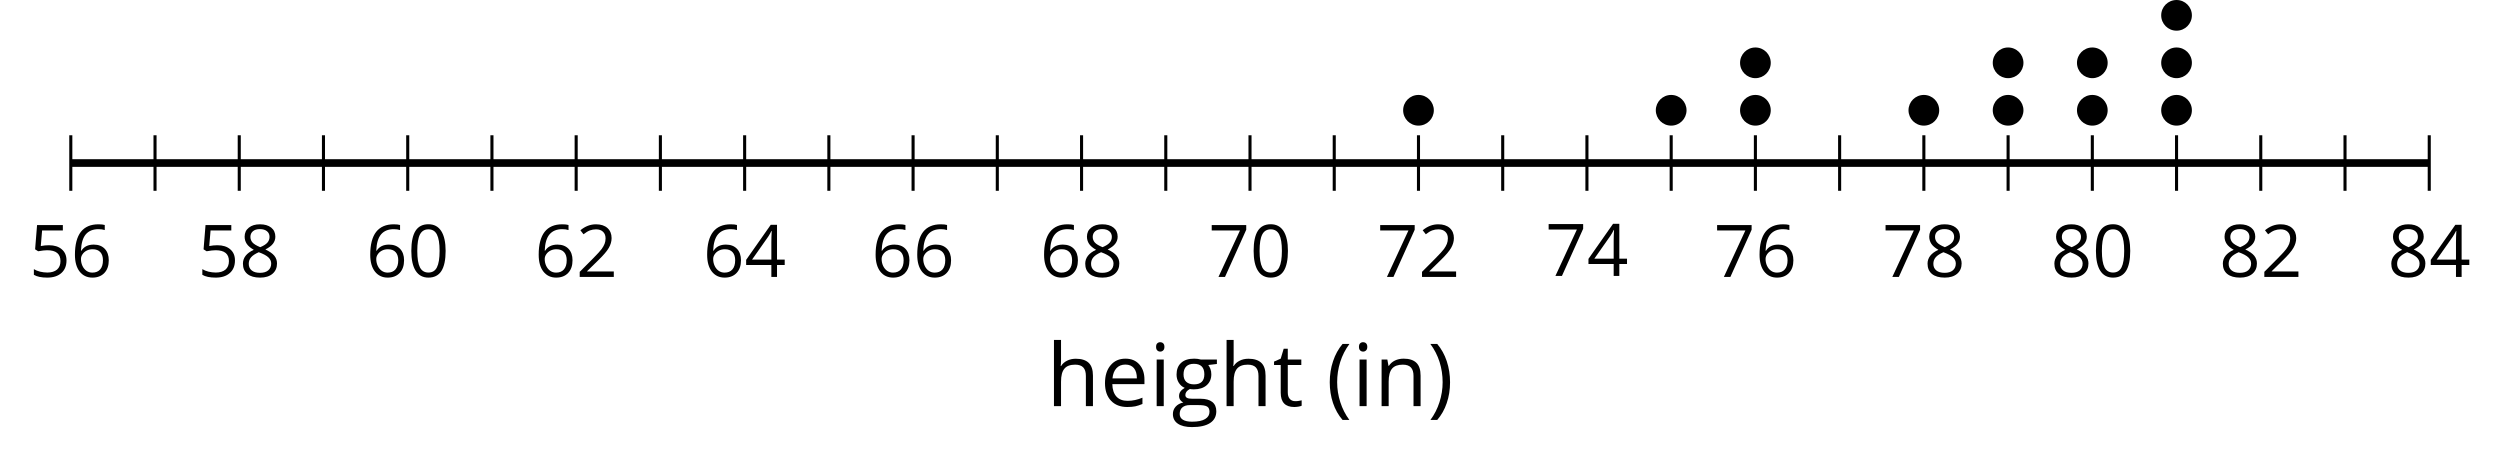 <?xml version='1.0' encoding='UTF-8'?>
<!-- This file was generated by dvisvgm 2.1.3 -->
<svg height='59.259pt' version='1.1' viewBox='-72 -72 324.545 59.259' width='324.545pt' xmlns='http://www.w3.org/2000/svg' xmlns:xlink='http://www.w3.org/1999/xlink'>
<defs>
<path d='M0.378 -2.583C0.378 -1.782 0.497 -1.031 0.732 -0.336S1.312 0.971 1.763 1.492H2.5C2.072 0.912 1.745 0.272 1.519 -0.433S1.179 -1.855 1.179 -2.592C1.179 -3.343 1.289 -4.07 1.51 -4.779C1.736 -5.488 2.067 -6.137 2.509 -6.731H1.763C1.317 -6.197 0.971 -5.576 0.737 -4.866C0.497 -4.157 0.378 -3.398 0.378 -2.583Z' id='g4-8'/>
<path d='M2.413 -2.583C2.413 -3.389 2.293 -4.148 2.058 -4.862C1.823 -5.571 1.478 -6.192 1.027 -6.731H0.281C0.723 -6.137 1.054 -5.488 1.28 -4.779C1.501 -4.07 1.611 -3.343 1.611 -2.592C1.611 -1.855 1.496 -1.133 1.271 -0.433C1.045 0.272 0.718 0.916 0.29 1.492H1.027C1.473 0.976 1.819 0.368 2.053 -0.327C2.293 -1.022 2.413 -1.777 2.413 -2.583Z' id='g4-9'/>
<path d='M4.922 -3.375C4.922 -4.498 4.733 -5.355 4.355 -5.948C3.973 -6.542 3.421 -6.837 2.689 -6.837C1.938 -6.837 1.381 -6.552 1.018 -5.985S0.47 -4.549 0.47 -3.375C0.47 -2.238 0.658 -1.377 1.036 -0.792C1.413 -0.203 1.966 0.092 2.689 0.092C3.444 0.092 4.006 -0.193 4.374 -0.769C4.738 -1.344 4.922 -2.21 4.922 -3.375ZM1.243 -3.375C1.243 -4.355 1.358 -5.064 1.588 -5.506C1.819 -5.953 2.187 -6.174 2.689 -6.174C3.2 -6.174 3.568 -5.948 3.794 -5.497C4.024 -5.051 4.139 -4.342 4.139 -3.375S4.024 -1.699 3.794 -1.243C3.568 -0.792 3.2 -0.566 2.689 -0.566C2.187 -0.566 1.819 -0.792 1.588 -1.234C1.358 -1.685 1.243 -2.394 1.243 -3.375Z' id='g4-16'/>
<path d='M4.885 0V-0.709H1.423V-0.746L2.896 -2.187C3.554 -2.827 4.001 -3.352 4.24 -3.771S4.599 -4.609 4.599 -5.037C4.599 -5.585 4.42 -6.018 4.061 -6.344C3.702 -6.667 3.204 -6.828 2.574 -6.828C1.842 -6.828 1.169 -6.57 0.548 -6.054L0.953 -5.534C1.262 -5.778 1.538 -5.944 1.786 -6.036C2.04 -6.128 2.302 -6.174 2.583 -6.174C2.97 -6.174 3.273 -6.068 3.49 -5.856C3.706 -5.649 3.817 -5.364 3.817 -5.005C3.817 -4.751 3.775 -4.512 3.688 -4.291S3.471 -3.844 3.301 -3.61S2.772 -2.988 2.233 -2.44L0.46 -0.658V0H4.885Z' id='g4-18'/>
<path d='M5.203 -1.547V-2.242H4.204V-6.768H3.393L0.198 -2.215V-1.547H3.471V0H4.204V-1.547H5.203ZM3.471 -2.242H0.962L3.066 -5.235C3.195 -5.428 3.333 -5.672 3.481 -5.967H3.518C3.485 -5.414 3.471 -4.917 3.471 -4.48V-2.242Z' id='g4-20'/>
<path d='M2.564 -4.111C2.215 -4.111 1.865 -4.075 1.51 -4.006L1.68 -6.027H4.374V-6.731H1.027L0.773 -3.582L1.169 -3.329C1.657 -3.416 2.049 -3.462 2.339 -3.462C3.49 -3.462 4.065 -2.993 4.065 -2.053C4.065 -1.57 3.913 -1.202 3.619 -0.948C3.315 -0.695 2.896 -0.566 2.357 -0.566C2.049 -0.566 1.731 -0.608 1.413 -0.681C1.096 -0.764 0.829 -0.87 0.612 -1.008V-0.272C1.013 -0.028 1.588 0.092 2.348 0.092C3.126 0.092 3.739 -0.106 4.18 -0.502C4.627 -0.898 4.848 -1.446 4.848 -2.141C4.848 -2.753 4.646 -3.232 4.236 -3.582C3.831 -3.936 3.273 -4.111 2.564 -4.111Z' id='g4-21'/>
<path d='M0.539 -2.878C0.539 -1.943 0.741 -1.215 1.151 -0.691C1.561 -0.17 2.113 0.092 2.808 0.092C3.458 0.092 3.978 -0.11 4.355 -0.506C4.742 -0.912 4.931 -1.459 4.931 -2.159C4.931 -2.785 4.756 -3.283 4.411 -3.646C4.061 -4.01 3.582 -4.194 2.979 -4.194C2.247 -4.194 1.713 -3.932 1.377 -3.402H1.321C1.358 -4.365 1.565 -5.074 1.948 -5.525C2.33 -5.971 2.878 -6.197 3.6 -6.197C3.904 -6.197 4.176 -6.16 4.411 -6.082V-6.74C4.213 -6.8 3.936 -6.828 3.591 -6.828C2.583 -6.828 1.823 -6.501 1.308 -5.847C0.797 -5.189 0.539 -4.199 0.539 -2.878ZM2.799 -0.557C2.509 -0.557 2.251 -0.635 2.026 -0.797C1.805 -0.958 1.63 -1.174 1.506 -1.446S1.321 -2.012 1.321 -2.33C1.321 -2.546 1.39 -2.753 1.529 -2.951C1.662 -3.149 1.846 -3.306 2.076 -3.421S2.56 -3.591 2.836 -3.591C3.283 -3.591 3.614 -3.462 3.84 -3.209S4.176 -2.606 4.176 -2.159C4.176 -1.639 4.056 -1.243 3.812 -0.967C3.573 -0.695 3.237 -0.557 2.799 -0.557Z' id='g4-22'/>
<path d='M1.312 0H2.159L4.913 -6.119V-6.731H0.433V-6.027H4.102L1.312 0Z' id='g4-23'/>
<path d='M2.689 -6.828C2.086 -6.828 1.602 -6.685 1.243 -6.39C0.879 -6.105 0.7 -5.714 0.7 -5.226C0.7 -4.88 0.792 -4.572 0.976 -4.291C1.16 -4.015 1.464 -3.757 1.888 -3.518C0.948 -3.089 0.479 -2.486 0.479 -1.717C0.479 -1.142 0.672 -0.695 1.059 -0.378C1.446 -0.064 1.998 0.092 2.716 0.092C3.393 0.092 3.927 -0.074 4.319 -0.405C4.71 -0.741 4.903 -1.188 4.903 -1.745C4.903 -2.122 4.788 -2.454 4.558 -2.744C4.328 -3.029 3.941 -3.301 3.393 -3.564C3.844 -3.789 4.171 -4.038 4.378 -4.309S4.687 -4.885 4.687 -5.216C4.687 -5.718 4.507 -6.114 4.148 -6.4S3.301 -6.828 2.689 -6.828ZM1.234 -1.699C1.234 -2.03 1.335 -2.316 1.542 -2.551C1.75 -2.79 2.081 -3.006 2.537 -3.204C3.131 -2.988 3.55 -2.762 3.789 -2.532C4.029 -2.297 4.148 -2.035 4.148 -1.736C4.148 -1.363 4.019 -1.068 3.766 -0.852S3.154 -0.529 2.698 -0.529C2.233 -0.529 1.874 -0.631 1.621 -0.838C1.363 -1.045 1.234 -1.331 1.234 -1.699ZM2.68 -6.206C3.071 -6.206 3.375 -6.114 3.6 -5.93C3.821 -5.75 3.932 -5.502 3.932 -5.193C3.932 -4.913 3.84 -4.664 3.656 -4.452C3.476 -4.24 3.163 -4.042 2.726 -3.858C2.238 -4.061 1.901 -4.263 1.722 -4.466S1.45 -4.913 1.45 -5.193C1.45 -5.502 1.561 -5.746 1.777 -5.93S2.297 -6.206 2.68 -6.206Z' id='g4-24'/>
<path d='M2.942 0.092C3.283 0.092 3.573 0.064 3.812 0.018C4.056 -0.037 4.309 -0.12 4.581 -0.235V-0.916C4.052 -0.691 3.513 -0.576 2.97 -0.576C2.454 -0.576 2.053 -0.727 1.768 -1.036C1.487 -1.344 1.335 -1.791 1.321 -2.385H4.797V-2.868C4.797 -3.55 4.613 -4.098 4.245 -4.512C3.877 -4.931 3.375 -5.138 2.744 -5.138C2.067 -5.138 1.533 -4.899 1.133 -4.42C0.727 -3.941 0.529 -3.297 0.529 -2.482C0.529 -1.676 0.746 -1.045 1.179 -0.589C1.607 -0.134 2.196 0.092 2.942 0.092ZM2.735 -4.498C3.135 -4.498 3.439 -4.369 3.656 -4.116C3.872 -3.858 3.978 -3.49 3.978 -3.006H1.34C1.381 -3.471 1.524 -3.84 1.768 -4.102C2.007 -4.365 2.33 -4.498 2.735 -4.498Z' id='g4-69'/>
<path d='M4.94 -5.046H3.195C2.983 -5.106 2.744 -5.138 2.482 -5.138C1.874 -5.138 1.404 -4.991 1.073 -4.687C0.741 -4.392 0.576 -3.964 0.576 -3.412C0.576 -3.08 0.658 -2.785 0.82 -2.528C0.985 -2.27 1.197 -2.086 1.459 -1.98C1.248 -1.851 1.091 -1.717 0.994 -1.579S0.847 -1.28 0.847 -1.096C0.847 -0.935 0.893 -0.792 0.976 -0.668C1.068 -0.543 1.174 -0.456 1.303 -0.396C0.948 -0.318 0.672 -0.166 0.474 0.06S0.18 0.548 0.18 0.856C0.18 1.303 0.359 1.653 0.718 1.897C1.073 2.141 1.584 2.265 2.242 2.265C3.103 2.265 3.757 2.118 4.204 1.823C4.65 1.533 4.876 1.105 4.876 0.548C4.876 0.11 4.728 -0.226 4.438 -0.456C4.144 -0.686 3.725 -0.801 3.177 -0.801H2.284C2.007 -0.801 1.814 -0.833 1.699 -0.902C1.584 -0.967 1.529 -1.068 1.529 -1.206C1.529 -1.469 1.69 -1.685 2.017 -1.855C2.15 -1.832 2.288 -1.819 2.44 -1.819C3.029 -1.819 3.494 -1.966 3.831 -2.261S4.337 -2.951 4.337 -3.444C4.337 -3.66 4.305 -3.858 4.236 -4.033C4.167 -4.204 4.093 -4.346 4.006 -4.452L4.94 -4.563V-5.046ZM0.916 0.847C0.916 0.539 1.013 0.299 1.206 0.134S1.671 -0.115 2.017 -0.115H2.933C3.398 -0.115 3.715 -0.064 3.886 0.046C4.056 0.147 4.139 0.341 4.139 0.612C4.139 0.939 3.987 1.202 3.674 1.39C3.37 1.584 2.891 1.68 2.251 1.68C1.823 1.68 1.492 1.611 1.262 1.469S0.916 1.119 0.916 0.847ZM1.331 -3.43C1.331 -3.812 1.427 -4.098 1.621 -4.291S2.09 -4.581 2.449 -4.581C3.204 -4.581 3.582 -4.204 3.582 -3.444C3.582 -2.721 3.209 -2.357 2.463 -2.357C2.109 -2.357 1.828 -2.449 1.63 -2.629S1.331 -3.076 1.331 -3.43Z' id='g4-71'/>
<path d='M4.263 0H5.028V-3.292C5.028 -3.932 4.871 -4.397 4.567 -4.687C4.254 -4.982 3.794 -5.129 3.177 -5.129C2.822 -5.129 2.505 -5.06 2.228 -4.917C1.948 -4.779 1.736 -4.59 1.584 -4.346H1.538C1.561 -4.517 1.575 -4.733 1.575 -4.995V-7.164H0.81V0H1.575V-2.638C1.575 -3.297 1.694 -3.766 1.943 -4.056C2.182 -4.346 2.574 -4.489 3.103 -4.489C3.504 -4.489 3.794 -4.388 3.983 -4.185S4.263 -3.674 4.263 -3.264V0Z' id='g4-72'/>
<path d='M1.575 0V-5.046H0.81V0H1.575ZM0.746 -6.413C0.746 -6.243 0.787 -6.114 0.875 -6.031C0.962 -5.944 1.068 -5.902 1.197 -5.902C1.321 -5.902 1.427 -5.944 1.515 -6.031C1.602 -6.114 1.648 -6.243 1.648 -6.413S1.602 -6.713 1.515 -6.796S1.321 -6.92 1.197 -6.92C1.068 -6.92 0.962 -6.878 0.875 -6.796C0.787 -6.717 0.746 -6.588 0.746 -6.413Z' id='g4-73'/>
<path d='M4.263 0H5.028V-3.292C5.028 -3.936 4.876 -4.406 4.567 -4.696C4.259 -4.991 3.803 -5.138 3.195 -5.138C2.85 -5.138 2.532 -5.069 2.251 -4.936C1.971 -4.797 1.75 -4.604 1.593 -4.355H1.556L1.432 -5.046H0.81V0H1.575V-2.647C1.575 -3.306 1.699 -3.775 1.943 -4.061S2.574 -4.489 3.103 -4.489C3.504 -4.489 3.794 -4.388 3.983 -4.185S4.263 -3.674 4.263 -3.264V0Z' id='g4-78'/>
<path d='M2.44 -0.539C2.187 -0.539 1.989 -0.622 1.846 -0.783S1.63 -1.179 1.63 -1.483V-4.452H3.094V-5.046H1.63V-6.215H1.188L0.866 -5.138L0.143 -4.82V-4.452H0.866V-1.45C0.866 -0.424 1.354 0.092 2.33 0.092C2.459 0.092 2.606 0.078 2.762 0.055C2.928 0.028 3.048 -0.005 3.131 -0.046V-0.631C3.057 -0.608 2.956 -0.589 2.832 -0.571C2.707 -0.548 2.574 -0.539 2.44 -0.539Z' id='g4-84'/>
<use id='g6-8' transform='scale(1.2)' xlink:href='#g4-8'/>
<use id='g6-9' transform='scale(1.2)' xlink:href='#g4-9'/>
<use id='g6-69' transform='scale(1.2)' xlink:href='#g4-69'/>
<use id='g6-71' transform='scale(1.2)' xlink:href='#g4-71'/>
<use id='g6-72' transform='scale(1.2)' xlink:href='#g4-72'/>
<use id='g6-73' transform='scale(1.2)' xlink:href='#g4-73'/>
<use id='g6-78' transform='scale(1.2)' xlink:href='#g4-78'/>
<use id='g6-84' transform='scale(1.2)' xlink:href='#g4-84'/>
</defs>
<g id='page1'>
<path d='M-51.875 -47.234V-54.438M-30.008 -47.234V-54.438M-8.137 -47.234V-54.438M13.73 -47.234V-54.438M35.602 -47.234V-54.438M57.468 -47.234V-54.438M79.34 -47.234V-54.438M101.208 -47.234V-54.438M123.079 -47.234V-54.438M144.95 -47.234V-54.438M166.817 -47.234V-54.438M188.688 -47.234V-54.438M210.555 -47.234V-54.438M232.425 -47.234V-54.438' fill='none' stroke='#000000' stroke-linejoin='bevel' stroke-miterlimit='10.037' stroke-width='0.4'/>
<path d='M-62.809 -47.234V-54.438M-40.941 -47.234V-54.438M-19.07 -47.234V-54.438M2.797 -47.234V-54.438M24.668 -47.234V-54.438M46.535 -47.234V-54.438M68.406 -47.234V-54.438M90.273 -47.234V-54.438M112.145 -47.234V-54.438M134.012 -47.234V-54.438M155.883 -47.234V-54.438M177.751 -47.234V-54.438M199.622 -47.234V-54.438M221.488 -47.234V-54.438M243.36 -47.234V-54.438' fill='none' stroke='#000000' stroke-linejoin='bevel' stroke-miterlimit='10.037' stroke-width='0.4'/>
<path d='M-62.809 -50.836H243.36' fill='none' stroke='#000000' stroke-linejoin='bevel' stroke-miterlimit='10.037' stroke-width='1'/>
<g transform='matrix(1 0 0 1 -14.594 52.88)'>
<use x='-53.621' xlink:href='#g4-21' y='-88.933'/>
<use x='-48.217' xlink:href='#g4-22' y='-88.933'/>
</g>
<g transform='matrix(1 0 0 1 7.275 52.88)'>
<use x='-53.621' xlink:href='#g4-21' y='-88.933'/>
<use x='-48.217' xlink:href='#g4-24' y='-88.933'/>
</g>
<g transform='matrix(1 0 0 1 29.145 52.88)'>
<use x='-53.621' xlink:href='#g4-22' y='-88.933'/>
<use x='-48.217' xlink:href='#g4-16' y='-88.933'/>
</g>
<g transform='matrix(1 0 0 1 51.014 52.88)'>
<use x='-53.621' xlink:href='#g4-22' y='-88.933'/>
<use x='-48.217' xlink:href='#g4-18' y='-88.933'/>
</g>
<g transform='matrix(1 0 0 1 72.883 52.88)'>
<use x='-53.621' xlink:href='#g4-22' y='-88.933'/>
<use x='-48.217' xlink:href='#g4-20' y='-88.933'/>
</g>
<g transform='matrix(1 0 0 1 94.752 52.88)'>
<use x='-53.621' xlink:href='#g4-22' y='-88.933'/>
<use x='-48.217' xlink:href='#g4-22' y='-88.933'/>
</g>
<g transform='matrix(1 0 0 1 116.622 52.88)'>
<use x='-53.621' xlink:href='#g4-22' y='-88.933'/>
<use x='-48.217' xlink:href='#g4-24' y='-88.933'/>
</g>
<g transform='matrix(1 0 0 1 138.491 52.88)'>
<use x='-53.621' xlink:href='#g4-23' y='-88.933'/>
<use x='-48.217' xlink:href='#g4-16' y='-88.933'/>
</g>
<g transform='matrix(1 0 0 1 160.36 52.88)'>
<use x='-53.621' xlink:href='#g4-23' y='-88.933'/>
<use x='-48.217' xlink:href='#g4-18' y='-88.933'/>
</g>
<g transform='matrix(1 0 0 1 182.23 52.753)'>
<use x='-53.621' xlink:href='#g4-23' y='-88.933'/>
<use x='-48.217' xlink:href='#g4-20' y='-88.933'/>
</g>
<g transform='matrix(1 0 0 1 204.099 52.88)'>
<use x='-53.621' xlink:href='#g4-23' y='-88.933'/>
<use x='-48.217' xlink:href='#g4-22' y='-88.933'/>
</g>
<g transform='matrix(1 0 0 1 225.968 52.88)'>
<use x='-53.621' xlink:href='#g4-23' y='-88.933'/>
<use x='-48.217' xlink:href='#g4-24' y='-88.933'/>
</g>
<g transform='matrix(1 0 0 1 247.837 52.88)'>
<use x='-53.621' xlink:href='#g4-24' y='-88.933'/>
<use x='-48.217' xlink:href='#g4-16' y='-88.933'/>
</g>
<g transform='matrix(1 0 0 1 269.707 52.88)'>
<use x='-53.621' xlink:href='#g4-24' y='-88.933'/>
<use x='-48.217' xlink:href='#g4-18' y='-88.933'/>
</g>
<g transform='matrix(1 0 0 1 291.576 52.88)'>
<use x='-53.621' xlink:href='#g4-24' y='-88.933'/>
<use x='-48.217' xlink:href='#g4-20' y='-88.933'/>
</g>
<path d='M114.137 -57.684C114.137 -58.785 113.243 -59.676 112.145 -59.676C111.043 -59.676 110.153 -58.785 110.153 -57.684C110.153 -56.582 111.043 -55.691 112.145 -55.691C113.243 -55.691 114.137 -56.582 114.137 -57.684Z'/>
<path d='M146.942 -57.684C146.942 -58.785 146.047 -59.676 144.95 -59.676C143.847 -59.676 142.954 -58.785 142.954 -57.684C142.954 -56.582 143.847 -55.691 144.95 -55.691C146.047 -55.691 146.942 -56.582 146.942 -57.684Z'/>
<path d='M157.876 -57.684C157.876 -58.785 156.984 -59.676 155.883 -59.676C154.782 -59.676 153.891 -58.785 153.891 -57.684C153.891 -56.582 154.782 -55.691 155.883 -55.691C156.984 -55.691 157.876 -56.582 157.876 -57.684Z'/>
<path d='M157.876 -63.844C157.876 -64.945 156.984 -65.836 155.883 -65.836C154.782 -65.836 153.891 -64.945 153.891 -63.844C153.891 -62.746 154.782 -61.852 155.883 -61.852C156.984 -61.852 157.876 -62.746 157.876 -63.844Z'/>
<path d='M179.743 -57.684C179.743 -58.785 178.852 -59.676 177.751 -59.676C176.653 -59.676 175.758 -58.785 175.758 -57.684C175.758 -56.582 176.653 -55.691 177.751 -55.691C178.852 -55.691 179.743 -56.582 179.743 -57.684Z'/>
<path d='M190.68 -57.684C190.68 -58.785 189.786 -59.676 188.688 -59.676C187.585 -59.676 186.696 -58.785 186.696 -57.684C186.696 -56.582 187.585 -55.691 188.688 -55.691C189.786 -55.691 190.68 -56.582 190.68 -57.684Z'/>
<path d='M190.68 -63.844C190.68 -64.945 189.786 -65.836 188.688 -65.836C187.585 -65.836 186.696 -64.945 186.696 -63.844C186.696 -62.746 187.585 -61.852 188.688 -61.852C189.786 -61.852 190.68 -62.746 190.68 -63.844Z'/>
<path d='M201.613 -57.684C201.613 -58.785 200.723 -59.676 199.622 -59.676C198.519 -59.676 197.629 -58.785 197.629 -57.684C197.629 -56.582 198.519 -55.691 199.622 -55.691C200.723 -55.691 201.613 -56.582 201.613 -57.684Z'/>
<path d='M201.613 -63.844C201.613 -64.945 200.723 -65.836 199.622 -65.836C198.519 -65.836 197.629 -64.945 197.629 -63.844C197.629 -62.746 198.519 -61.852 199.622 -61.852C200.723 -61.852 201.613 -62.746 201.613 -63.844Z'/>
<path d='M212.547 -57.684C212.547 -58.785 211.656 -59.676 210.555 -59.676C209.454 -59.676 208.562 -58.785 208.562 -57.684C208.562 -56.582 209.454 -55.691 210.555 -55.691C211.656 -55.691 212.547 -56.582 212.547 -57.684Z'/>
<path d='M212.547 -63.844C212.547 -64.945 211.656 -65.836 210.555 -65.836C209.454 -65.836 208.562 -64.945 208.562 -63.844C208.562 -62.746 209.454 -61.852 210.555 -61.852C211.656 -61.852 212.547 -62.746 212.547 -63.844Z'/>
<path d='M212.547 -70.008C212.547 -71.109 211.656 -72 210.555 -72C209.454 -72 208.562 -71.109 208.562 -70.008C208.562 -68.906 209.454 -68.016 210.555 -68.016C211.656 -68.016 212.547 -68.906 212.547 -70.008Z'/>
<g transform='matrix(1 0 0 1 117.472 69.659)'>
<use x='-53.621' xlink:href='#g6-72' y='-88.933'/>
<use x='-46.659' xlink:href='#g6-69' y='-88.933'/>
<use x='-40.287' xlink:href='#g6-73' y='-88.933'/>
<use x='-37.425' xlink:href='#g6-71' y='-88.933'/>
<use x='-31.213' xlink:href='#g6-72' y='-88.933'/>
<use x='-24.251' xlink:href='#g6-84' y='-88.933'/>
<use x='-17.3' xlink:href='#g6-8' y='-88.933'/>
<use x='-13.95' xlink:href='#g6-73' y='-88.933'/>
<use x='-11.088' xlink:href='#g6-78' y='-88.933'/>
<use x='-4.125' xlink:href='#g6-9' y='-88.933'/>
</g>
</g>
</svg>